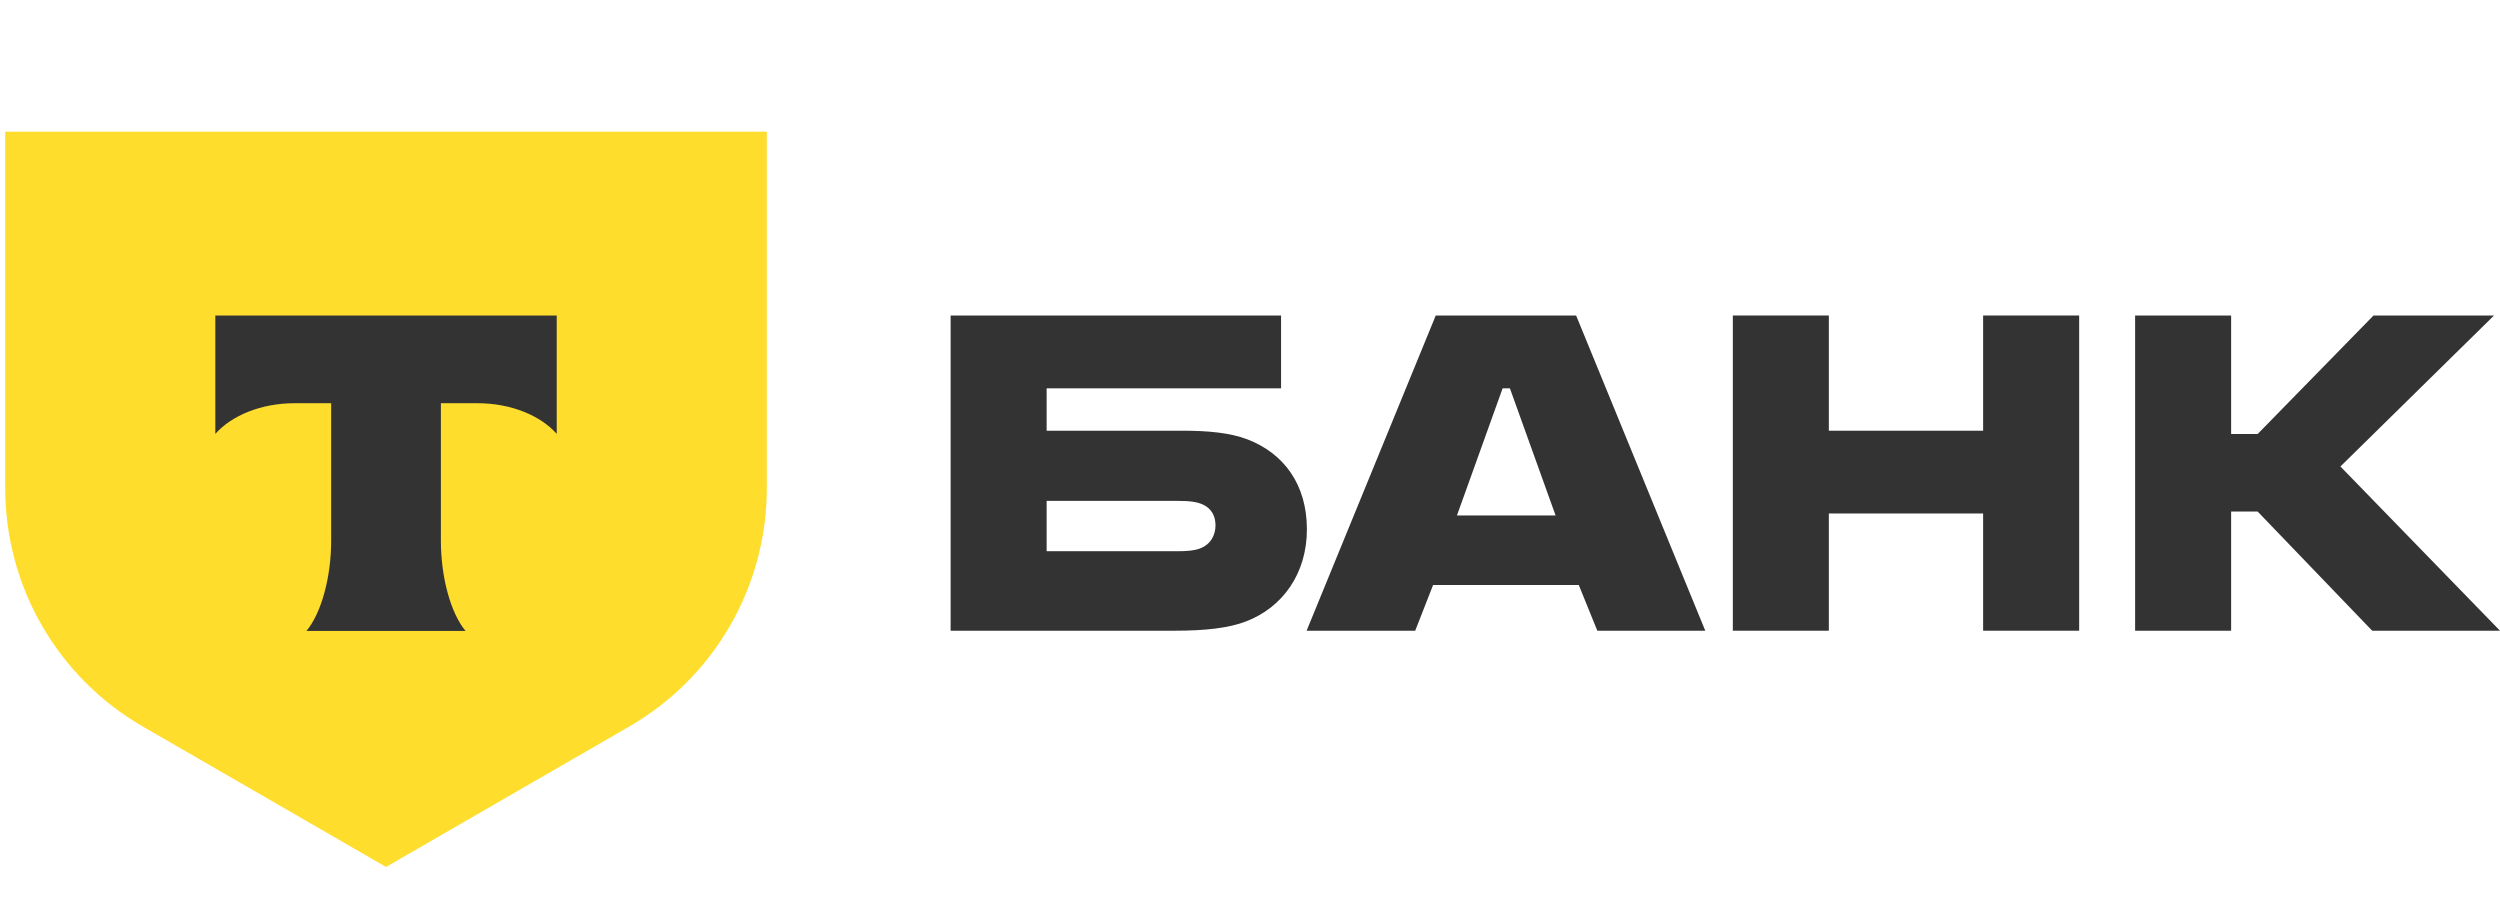 <svg width="84" height="31" viewBox="0 0 84 31" fill="none" xmlns="http://www.w3.org/2000/svg">
<g clip-path="url(#clip0_7357_6171)">
<path d="M41.909 14.761C41.331 14.539 40.574 14.472 39.751 14.472H35.167V13.048H43.044V10.601H31.941V21.192H39.462C40.508 21.192 41.286 21.103 41.865 20.88C43.089 20.413 43.912 19.278 43.912 17.787C43.912 16.274 43.133 15.229 41.909 14.761ZM40.307 18.433C40.129 18.499 39.885 18.521 39.573 18.521H35.167V16.83H39.573C39.929 16.83 40.218 16.853 40.441 16.964C40.708 17.098 40.841 17.342 40.841 17.654C40.841 17.965 40.686 18.299 40.307 18.433Z" fill="#333333"/>
<path d="M52.958 10.601H48.241L43.902 21.192H47.551L48.152 19.656H53.047L53.67 21.192H57.297L52.958 10.601ZM48.953 17.32L50.488 13.048H50.733L52.268 17.32H48.953Z" fill="#333333"/>
<path d="M61.449 17.253V21.192H58.223V10.601H61.449V14.472H66.633V10.601H69.86V21.192H66.633V17.253H61.449Z" fill="#333333"/>
<path d="M74.966 17.187V21.192H71.74V10.601H74.966V14.583H75.856L79.75 10.601H83.799L78.638 15.674L84 21.192H79.706L75.856 17.187H74.966Z" fill="#333333"/>
<path d="M0.176 4.424H25.765V16.41C25.765 19.709 24.005 22.758 21.148 24.408L12.971 29.13L4.793 24.408C1.936 22.758 0.176 19.709 0.176 16.41L0.176 4.424Z" fill="#FFDD2D"/>
<path fill-rule="evenodd" clip-rule="evenodd" d="M7.235 10.601V14.578C7.779 13.964 8.768 13.548 9.899 13.548H11.127V18.172C11.127 19.402 10.793 20.606 10.297 21.199H15.642C15.147 20.606 14.814 19.403 14.814 18.174V13.548H16.043C17.173 13.548 18.162 13.964 18.706 14.578V10.601H7.235Z" fill="#333333"/>
</g>
<defs>
<clipPath id="clip0_7357_6171">
<rect width="83.823" height="30" fill="white" transform="translate(0.176 0.895)"/>
</clipPath>
</defs>
</svg>
